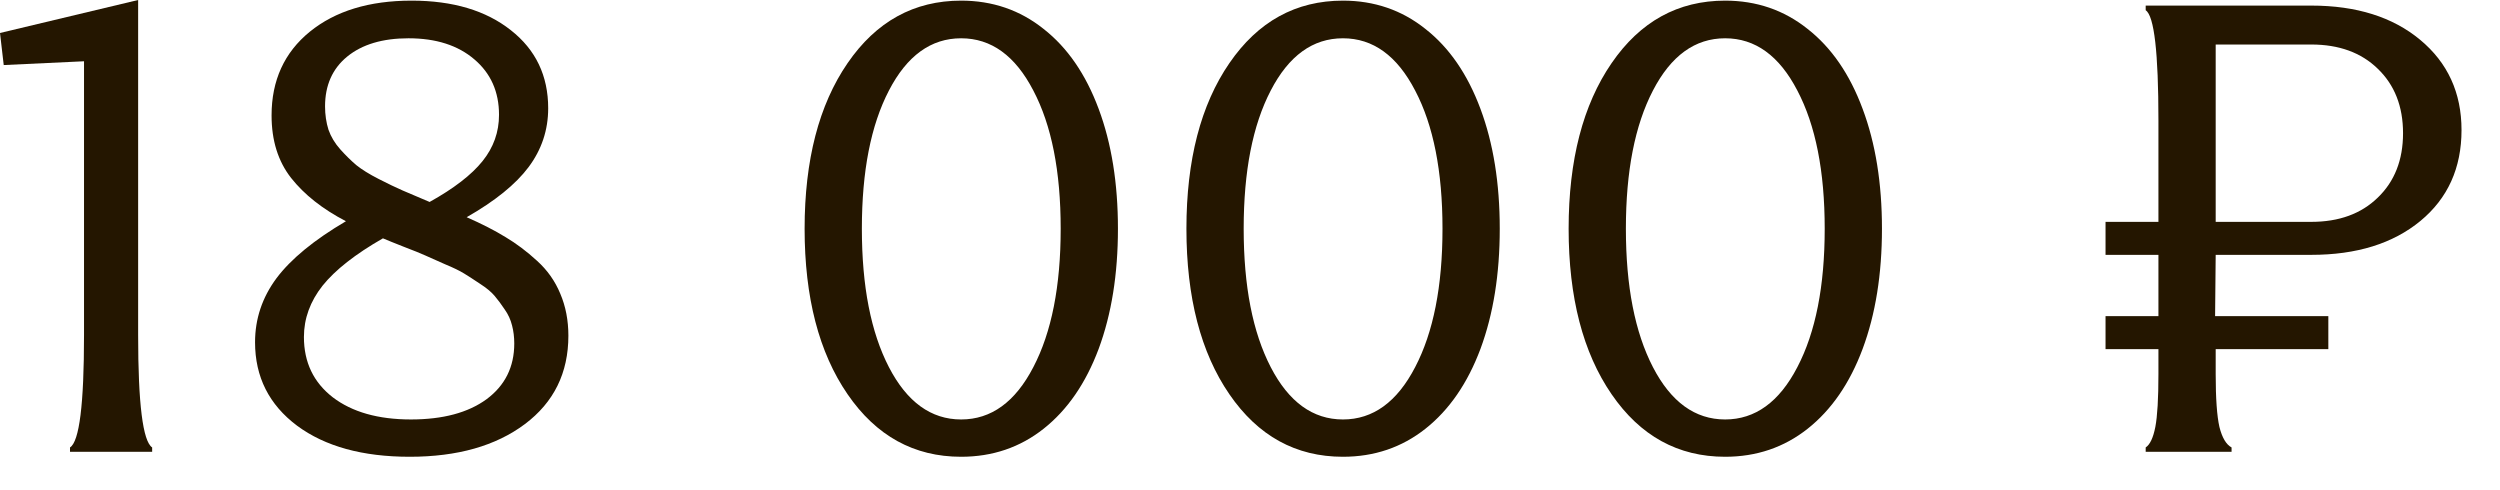 <?xml version="1.0" encoding="UTF-8"?> <svg xmlns="http://www.w3.org/2000/svg" width="51" height="10" viewBox="0 0 51 10" fill="none"><path d="M45.2 5.199L45.188 6.449H47.498V7.122H45.2V7.63C45.2 8.129 45.226 8.489 45.276 8.709C45.331 8.929 45.414 9.069 45.524 9.128V9.217H43.772V9.128C43.861 9.069 43.926 8.929 43.969 8.709C44.011 8.489 44.032 8.129 44.032 7.63V7.122H42.953V6.449H44.032V5.199H42.953V4.526H44.032V2.457C44.032 1.073 43.946 0.324 43.772 0.209V0.114H47.149C48.072 0.114 48.812 0.347 49.371 0.812C49.933 1.278 50.215 1.892 50.215 2.653C50.215 3.428 49.935 4.046 49.377 4.507C48.818 4.968 48.076 5.199 47.149 5.199H45.2ZM47.149 0.908H45.2V4.526H47.149C47.716 4.526 48.169 4.361 48.507 4.031C48.85 3.701 49.022 3.263 49.022 2.717C49.022 2.171 48.85 1.733 48.507 1.403C48.169 1.073 47.716 0.908 47.149 0.908Z" fill="#241600"></path><path d="M32.876 8.042C32.292 7.192 32 6.066 32 4.666C32 3.265 32.292 2.139 32.876 1.289C33.46 0.438 34.232 0.013 35.193 0.013C35.832 0.013 36.393 0.205 36.875 0.59C37.362 0.971 37.736 1.515 37.998 2.222C38.261 2.924 38.392 3.739 38.392 4.666C38.392 5.592 38.261 6.409 37.998 7.116C37.736 7.818 37.362 8.362 36.875 8.747C36.393 9.128 35.832 9.318 35.193 9.318C34.232 9.318 33.46 8.893 32.876 8.042ZM33.72 1.847C33.352 2.554 33.168 3.493 33.168 4.666C33.168 5.838 33.352 6.779 33.72 7.49C34.088 8.201 34.579 8.557 35.193 8.557C35.806 8.557 36.297 8.201 36.666 7.49C37.038 6.779 37.224 5.838 37.224 4.666C37.224 3.493 37.038 2.554 36.666 1.847C36.297 1.136 35.806 0.781 35.193 0.781C34.579 0.781 34.088 1.136 33.72 1.847Z" fill="#241600"></path><path d="M25.079 8.042C24.495 7.192 24.203 6.066 24.203 4.666C24.203 3.265 24.495 2.139 25.079 1.289C25.663 0.438 26.435 0.013 27.396 0.013C28.035 0.013 28.596 0.205 29.078 0.59C29.565 0.971 29.939 1.515 30.202 2.222C30.464 2.924 30.595 3.739 30.595 4.666C30.595 5.592 30.464 6.409 30.202 7.116C29.939 7.818 29.565 8.362 29.078 8.747C28.596 9.128 28.035 9.318 27.396 9.318C26.435 9.318 25.663 8.893 25.079 8.042ZM25.923 1.847C25.555 2.554 25.371 3.493 25.371 4.666C25.371 5.838 25.555 6.779 25.923 7.49C26.291 8.201 26.782 8.557 27.396 8.557C28.01 8.557 28.5 8.201 28.869 7.49C29.241 6.779 29.427 5.838 29.427 4.666C29.427 3.493 29.241 2.554 28.869 1.847C28.5 1.136 28.01 0.781 27.396 0.781C26.782 0.781 26.291 1.136 25.923 1.847Z" fill="#241600"></path><path d="M17.29 8.042C16.706 7.192 16.414 6.066 16.414 4.666C16.414 3.265 16.706 2.139 17.29 1.289C17.874 0.438 18.646 0.013 19.607 0.013C20.246 0.013 20.807 0.205 21.289 0.59C21.776 0.971 22.15 1.515 22.413 2.222C22.675 2.924 22.806 3.739 22.806 4.666C22.806 5.592 22.675 6.409 22.413 7.116C22.15 7.818 21.776 8.362 21.289 8.747C20.807 9.128 20.246 9.318 19.607 9.318C18.646 9.318 17.874 8.893 17.29 8.042ZM18.134 1.847C17.766 2.554 17.582 3.493 17.582 4.666C17.582 5.838 17.766 6.779 18.134 7.49C18.502 8.201 18.993 8.557 19.607 8.557C20.221 8.557 20.711 8.201 21.08 7.49C21.452 6.779 21.638 5.838 21.638 4.666C21.638 3.493 21.452 2.554 21.08 1.847C20.711 1.136 20.221 0.781 19.607 0.781C18.993 0.781 18.502 1.136 18.134 1.847Z" fill="#241600"></path><path d="M5.54 2.355C5.54 1.64 5.8 1.071 6.32 0.647C6.841 0.224 7.533 0.013 8.396 0.013C9.238 0.013 9.913 0.214 10.421 0.616C10.929 1.014 11.183 1.545 11.183 2.209C11.183 2.653 11.049 3.053 10.783 3.409C10.52 3.76 10.099 4.101 9.52 4.431C9.828 4.566 10.093 4.702 10.313 4.837C10.533 4.968 10.747 5.129 10.954 5.319C11.166 5.51 11.324 5.734 11.43 5.992C11.54 6.25 11.595 6.536 11.595 6.849C11.595 7.607 11.299 8.208 10.707 8.652C10.114 9.096 9.331 9.318 8.358 9.318C7.397 9.318 6.631 9.107 6.06 8.684C5.489 8.256 5.203 7.689 5.203 6.982C5.203 6.504 5.349 6.068 5.641 5.675C5.937 5.281 6.409 4.894 7.057 4.513C6.578 4.264 6.206 3.969 5.939 3.631C5.673 3.292 5.54 2.867 5.54 2.355ZM8.764 4.12C9.259 3.845 9.619 3.567 9.843 3.288C10.068 3.009 10.18 2.694 10.18 2.342C10.18 1.873 10.012 1.496 9.678 1.212C9.344 0.925 8.895 0.781 8.333 0.781C7.804 0.781 7.387 0.906 7.082 1.155C6.782 1.401 6.631 1.739 6.631 2.171C6.631 2.34 6.655 2.499 6.701 2.647C6.752 2.791 6.832 2.924 6.942 3.047C7.052 3.17 7.162 3.278 7.272 3.371C7.382 3.459 7.533 3.553 7.723 3.65C7.914 3.747 8.076 3.826 8.212 3.885C8.347 3.944 8.531 4.022 8.764 4.12ZM7.812 4.862C7.249 5.184 6.839 5.506 6.581 5.827C6.327 6.149 6.2 6.498 6.2 6.875C6.2 7.391 6.396 7.801 6.79 8.106C7.184 8.406 7.715 8.557 8.383 8.557C9.035 8.557 9.549 8.419 9.926 8.144C10.302 7.865 10.491 7.486 10.491 7.008C10.491 6.877 10.476 6.754 10.446 6.64C10.417 6.521 10.366 6.411 10.294 6.31C10.226 6.208 10.159 6.117 10.091 6.037C10.023 5.956 9.924 5.874 9.792 5.789C9.666 5.704 9.558 5.635 9.469 5.58C9.38 5.525 9.249 5.461 9.075 5.389C8.906 5.313 8.773 5.254 8.675 5.211C8.582 5.169 8.436 5.11 8.237 5.034C8.043 4.958 7.901 4.9 7.812 4.862Z" fill="#241600"></path><path d="M0.076 1.327L0 0.673L2.818 0V6.836C2.818 8.237 2.914 9.001 3.104 9.128V9.217H1.428V9.128C1.619 9.009 1.714 8.246 1.714 6.836V1.25L0.076 1.327Z" fill="#241600"></path></svg> 